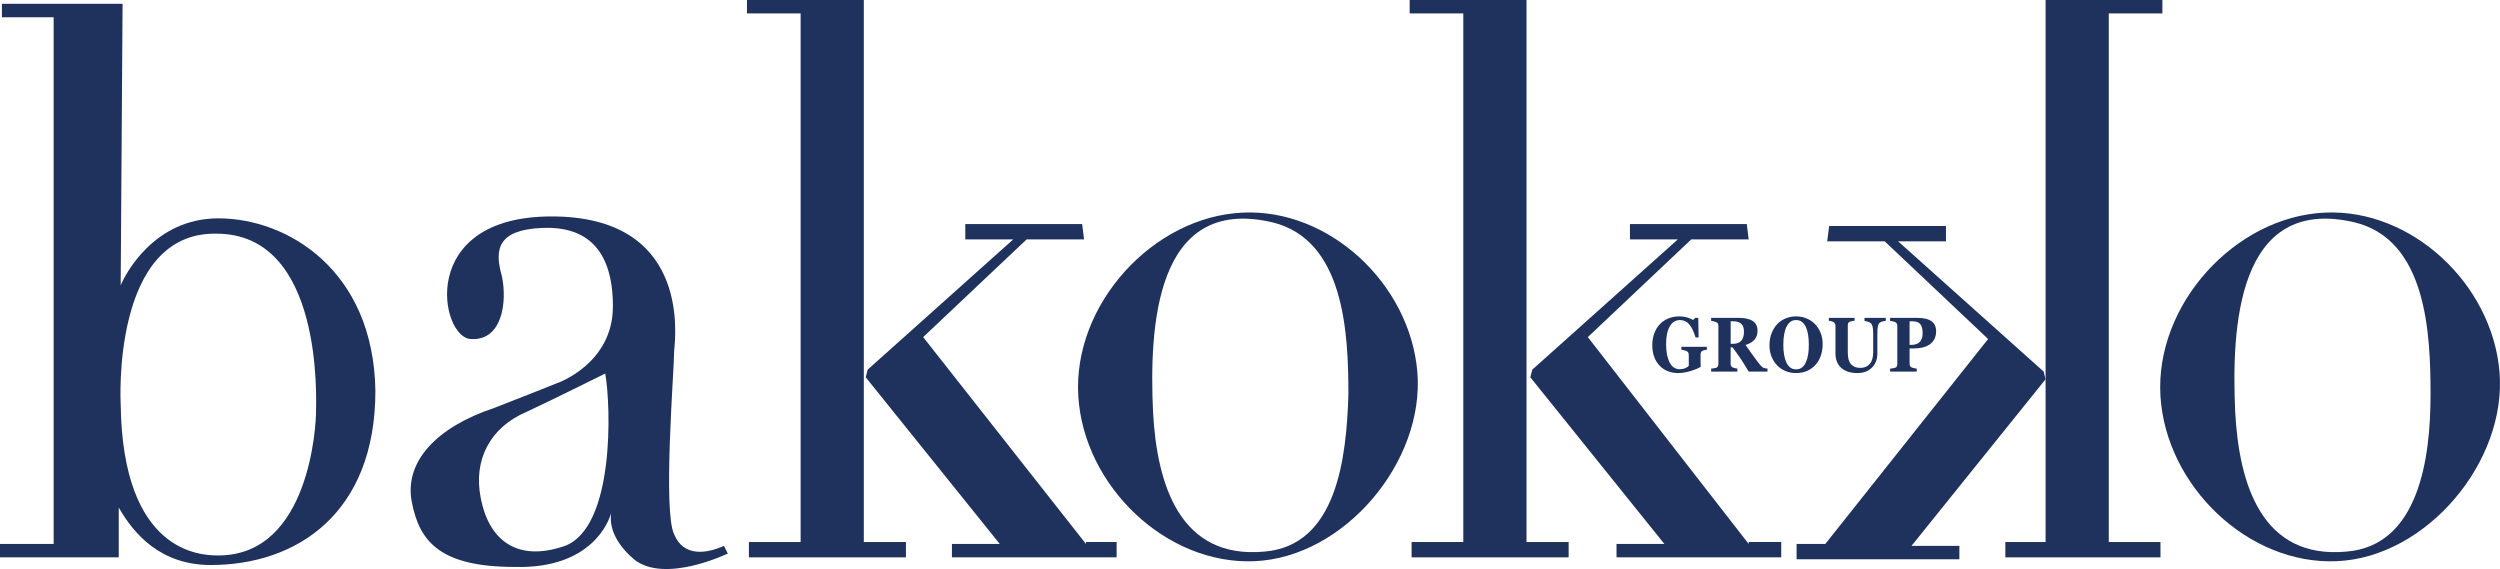 <?xml version="1.0" encoding="UTF-8"?>
<!-- Generator: Adobe Illustrator 15.1.0, SVG Export Plug-In . SVG Version: 6.00 Build 0)  -->
<svg xmlns="http://www.w3.org/2000/svg" xmlns:xlink="http://www.w3.org/1999/xlink" version="1.1" id="Livello_1" x="0px" y="0px" width="250px" height="56.903px" viewBox="0 0 250 56.903" xml:space="preserve">
<g>
	<g>
		<path fill="#1F315D" d="M21.836,21.834c-6.514,0-9.386,5.747-9.768,6.704l0.19-28.155H0.191v1.341h5.173v52.671H0v1.341h11.875    v-4.979c1.533,2.681,4.215,5.744,9.195,5.744c8.618,0,16.47-5.17,16.47-17.428C37.35,27.007,28.73,21.834,21.836,21.834z     M31.604,41.179c0,1.149-0.576,14.366-9.768,14.366c-1.724,0-9.578-0.192-9.768-15.133c0,0-0.959-17.237,9.575-17.045    C32.369,23.367,31.604,40.03,31.604,41.179z"></path>
		<path fill="#1F315D" d="M61.101,51.331L61.101,51.331L61.101,51.331z"></path>
		<path fill="#1F315D" d="M72.398,54.587c-1.722,0.766-4.021,1.149-4.98-1.149c-1.147-2.298,0-16.472,0-18.387    c0.191-1.916,1.342-13.408-12.257-13.408c-13.598,0-11.109,12.258-8.045,12.258c3.065,0.191,3.64-3.639,3.065-6.32    c-0.766-2.683-0.383-4.597,4.022-4.789c4.406-0.191,7.088,2.106,7.088,7.852s-5.556,7.662-5.556,7.662    c-0.958,0.383-2.874,1.149-6.321,2.49c-5.746,1.916-9.001,5.361-8.237,9.385c0.768,4.021,2.874,6.513,10.344,6.513    c7.66,0.191,9.384-4.597,9.578-5.363c0,0.383-0.383,2.299,2.296,4.597c3.065,2.49,9.385-0.575,9.385-0.575L72.398,54.587z     M56.504,54.587c-4.981,1.724-7.665-0.766-8.43-4.788c-0.766-3.83,0.958-7.086,4.598-8.62c3.255-1.531,7.852-3.829,7.852-3.829    C61.101,40.605,61.482,52.672,56.504,54.587z"></path>
		<polygon fill="#1F315D" points="108.599,54.396 92.317,33.71 102.661,23.941 108.407,23.941 108.216,22.409 96.53,22.409     96.53,23.941 101.321,23.941 86.764,36.966 86.574,37.731 99.979,54.396 95.192,54.396 95.192,55.736 111.663,55.736     111.663,54.203 108.599,54.203   "></polygon>
		<polygon fill="#1F315D" points="86.381,0 74.698,0 74.698,1.341 80.062,1.341 80.062,54.203 74.89,54.203 74.89,55.736     90.594,55.736 90.594,54.203 86.381,54.203   "></polygon>
		<polygon fill="#1F315D" points="174.87,54.396 158.781,33.71 169.123,23.941 174.87,23.941 174.678,22.409 162.994,22.409     162.994,23.941 167.783,23.941 153.226,36.966 153.034,37.731 166.44,54.396 161.652,54.396 161.652,55.736 178.124,55.736     178.124,54.203 174.87,54.203   "></polygon>
		<polygon fill="#1F315D" points="152.651,0 140.966,0 140.966,1.341 146.33,1.341 146.33,54.203 141.159,54.203 141.159,55.736     156.864,55.736 156.864,54.203 152.651,54.203   "></polygon>
		<polygon fill="#1F315D" points="189.81,24.133 194.597,24.133 194.597,22.601 182.914,22.601 182.721,24.133 188.469,24.133     198.812,33.901 182.531,54.396 179.658,54.396 179.658,55.928 195.938,55.928 195.938,54.587 191.149,54.587 204.559,37.923     204.365,37.158   "></polygon>
		<polygon fill="#1F315D" points="210.877,1.341 216.239,1.341 216.239,0 204.559,0 204.559,37.923 204.559,54.203 204.749,54.203     204.559,54.203 200.535,54.203 200.535,55.736 216.048,55.736 216.048,54.203 210.877,54.203   "></polygon>
		<path fill="#1F315D" d="M141.733,37.158c-0.768-8.812-8.811-16.281-17.428-15.898c-9.003,0.383-17.047,9.194-16.474,18.388    c0.575,9.002,8.812,16.854,17.623,16.472C134.456,55.736,142.5,46.158,141.733,37.158z M126.411,55.161    c-8.428,0.767-10.724-6.703-11.108-13.982c-0.382-8.427,0.191-21.643,11.875-18.961c7.278,1.724,7.662,11.107,7.662,17.238    C134.648,45.775,133.69,54.587,126.411,55.161z"></path>
		<path fill="#1F315D" d="M249.949,37.158c-0.767-8.812-8.812-16.281-17.429-15.898c-9.001,0.383-17.048,9.194-16.473,18.388    c0.575,9.002,8.812,16.854,17.623,16.472C242.672,55.736,250.716,46.158,249.949,37.158z M234.628,55.161    c-8.429,0.767-10.727-6.703-11.108-13.982c-0.384-8.427,0.19-21.643,11.874-18.961c7.278,1.724,7.661,11.107,7.661,17.238    C243.055,45.775,241.905,54.587,234.628,55.161z"></path>
		<g>
			<path fill="#1F315D" d="M170.688,34.973c-0.073,0.009-0.139,0.017-0.191,0.027c-0.057,0.011-0.123,0.03-0.208,0.06     c-0.094,0.034-0.157,0.088-0.187,0.165c-0.029,0.074-0.047,0.153-0.047,0.238v0.623c0,0.128,0.002,0.228,0.004,0.305     c0.006,0.078,0.008,0.172,0.012,0.285c-0.23,0.153-0.57,0.295-1.022,0.429c-0.452,0.133-0.865,0.201-1.243,0.201     c-0.354,0-0.688-0.059-1-0.179c-0.312-0.118-0.585-0.296-0.818-0.533c-0.237-0.234-0.422-0.526-0.558-0.876     c-0.133-0.349-0.202-0.748-0.202-1.196c0-0.419,0.065-0.808,0.191-1.163c0.127-0.357,0.311-0.664,0.549-0.922     c0.236-0.254,0.522-0.452,0.86-0.59c0.339-0.139,0.713-0.209,1.122-0.209c0.28,0,0.537,0.038,0.775,0.113     c0.238,0.076,0.433,0.156,0.588,0.242l0.215-0.207h0.3l0.032,1.96h-0.305c-0.176-0.589-0.386-1.026-0.63-1.312     c-0.243-0.286-0.552-0.429-0.928-0.429c-0.441,0-0.784,0.213-1.024,0.637c-0.242,0.425-0.362,1.009-0.362,1.755     c0,0.79,0.119,1.409,0.356,1.856c0.234,0.446,0.57,0.67,1.005,0.67c0.201,0,0.383-0.033,0.54-0.101     c0.158-0.066,0.28-0.144,0.366-0.232v-1.091c0-0.09-0.013-0.167-0.043-0.228c-0.028-0.062-0.09-0.117-0.18-0.162     c-0.069-0.035-0.155-0.063-0.259-0.087c-0.104-0.022-0.192-0.039-0.259-0.05v-0.294h2.55V34.973z"></path>
			<path fill="#1F315D" d="M176.752,37.158h-1.884c-0.325-0.546-0.595-0.979-0.812-1.302c-0.213-0.323-0.483-0.697-0.803-1.121     h-0.189v1.632c0,0.09,0.016,0.168,0.047,0.23c0.029,0.062,0.091,0.116,0.178,0.159c0.045,0.02,0.112,0.04,0.206,0.062     c0.094,0.022,0.174,0.036,0.24,0.044v0.296h-2.62v-0.296c0.068-0.008,0.158-0.018,0.267-0.031     c0.109-0.015,0.188-0.032,0.233-0.052c0.087-0.041,0.146-0.092,0.176-0.154c0.029-0.06,0.047-0.141,0.047-0.235V32.6     c0-0.091-0.014-0.167-0.041-0.229c-0.024-0.06-0.086-0.113-0.182-0.158c-0.073-0.033-0.161-0.061-0.261-0.084     c-0.101-0.022-0.181-0.038-0.239-0.048v-0.295h2.756c0.616,0,1.084,0.104,1.402,0.315c0.32,0.21,0.479,0.529,0.479,0.957     c0,0.375-0.1,0.678-0.296,0.905c-0.197,0.229-0.498,0.407-0.902,0.534c0.156,0.225,0.339,0.482,0.549,0.774     c0.209,0.292,0.425,0.592,0.653,0.898c0.071,0.098,0.168,0.217,0.292,0.359c0.122,0.144,0.23,0.231,0.325,0.265     c0.054,0.017,0.121,0.032,0.203,0.046c0.081,0.013,0.14,0.021,0.175,0.021V37.158z M174.396,33.164c0-0.36-0.09-0.62-0.274-0.786     c-0.184-0.165-0.446-0.249-0.783-0.249h-0.273v2.25h0.263c0.339,0,0.603-0.099,0.789-0.292     C174.302,33.893,174.396,33.585,174.396,33.164z"></path>
			<path fill="#1F315D" d="M181.478,32.383c0.242,0.243,0.433,0.535,0.575,0.879c0.144,0.343,0.212,0.733,0.212,1.174     c0,0.392-0.059,0.764-0.179,1.116c-0.119,0.354-0.291,0.659-0.52,0.913c-0.236,0.265-0.516,0.472-0.835,0.619     c-0.322,0.147-0.704,0.222-1.146,0.222c-0.358,0-0.695-0.064-1.013-0.193c-0.319-0.129-0.602-0.315-0.843-0.56     c-0.239-0.24-0.429-0.532-0.569-0.876c-0.142-0.343-0.212-0.725-0.212-1.147c0-0.438,0.069-0.836,0.206-1.193     c0.138-0.357,0.324-0.663,0.565-0.919c0.237-0.249,0.52-0.441,0.845-0.577c0.328-0.136,0.675-0.202,1.044-0.202     c0.366,0,0.713,0.065,1.033,0.197C180.964,31.965,181.242,32.149,181.478,32.383z M180.588,36.229     c0.104-0.229,0.179-0.49,0.227-0.782c0.046-0.289,0.067-0.618,0.067-0.985c0-0.311-0.02-0.612-0.06-0.908     c-0.04-0.295-0.109-0.557-0.206-0.786c-0.099-0.23-0.23-0.414-0.394-0.555c-0.165-0.139-0.37-0.208-0.613-0.208     c-0.416,0-0.734,0.217-0.95,0.65c-0.218,0.435-0.326,1.046-0.326,1.838c0,0.336,0.022,0.653,0.07,0.951     c0.047,0.299,0.123,0.56,0.225,0.781c0.103,0.225,0.235,0.399,0.394,0.524c0.158,0.126,0.355,0.189,0.588,0.189     c0.229,0,0.425-0.063,0.589-0.191C180.361,36.623,180.491,36.449,180.588,36.229z"></path>
			<path fill="#1F315D" d="M188.58,32.081c-0.067,0.008-0.162,0.024-0.289,0.051c-0.125,0.025-0.23,0.073-0.315,0.138     c-0.089,0.062-0.149,0.178-0.187,0.341c-0.035,0.165-0.053,0.411-0.053,0.738v1.999c0,0.588-0.182,1.062-0.546,1.42     c-0.364,0.358-0.847,0.538-1.445,0.538c-0.699,0-1.241-0.172-1.624-0.519c-0.382-0.347-0.575-0.828-0.575-1.447v-2.748     c0-0.089-0.015-0.164-0.046-0.227c-0.031-0.064-0.09-0.12-0.178-0.171c-0.061-0.034-0.134-0.061-0.221-0.08     c-0.089-0.02-0.16-0.033-0.216-0.041v-0.287h2.575v0.287c-0.075,0.005-0.149,0.014-0.225,0.028     c-0.077,0.015-0.155,0.034-0.233,0.062c-0.087,0.03-0.146,0.081-0.176,0.151s-0.046,0.151-0.046,0.238v2.711     c0,0.533,0.107,0.92,0.323,1.162c0.214,0.243,0.524,0.364,0.932,0.364c0.4,0,0.715-0.133,0.944-0.401     c0.228-0.268,0.341-0.662,0.341-1.181v-1.822c0-0.323-0.021-0.564-0.06-0.725c-0.042-0.16-0.104-0.276-0.187-0.347     c-0.06-0.056-0.164-0.105-0.312-0.151c-0.147-0.046-0.253-0.073-0.312-0.083v-0.295h2.13V32.081z"></path>
			<path fill="#1F315D" d="M193.611,33.13c0,0.303-0.059,0.563-0.172,0.782c-0.114,0.218-0.272,0.396-0.473,0.531     c-0.207,0.141-0.445,0.243-0.71,0.307c-0.266,0.062-0.565,0.095-0.899,0.095h-0.399v1.51c0,0.092,0.016,0.171,0.045,0.237     c0.033,0.067,0.092,0.121,0.179,0.161c0.046,0.021,0.121,0.042,0.226,0.063c0.103,0.024,0.193,0.038,0.264,0.046v0.296h-2.662     v-0.296c0.067-0.008,0.157-0.018,0.268-0.031c0.109-0.015,0.187-0.032,0.232-0.052c0.09-0.041,0.148-0.089,0.177-0.148     c0.03-0.058,0.044-0.138,0.044-0.241V32.6c0-0.089-0.014-0.166-0.043-0.229c-0.027-0.063-0.086-0.118-0.178-0.16     c-0.064-0.031-0.151-0.058-0.259-0.082c-0.106-0.023-0.188-0.039-0.241-0.047v-0.295h2.709c0.636,0,1.11,0.109,1.422,0.33     C193.455,32.338,193.611,32.675,193.611,33.13z M192.263,33.323c0-0.405-0.076-0.704-0.225-0.899s-0.414-0.295-0.794-0.295     h-0.286v2.36h0.145c0.379,0,0.667-0.095,0.864-0.285C192.163,34.011,192.263,33.719,192.263,33.323z"></path>
		</g>
	</g>
</g>
</svg>
